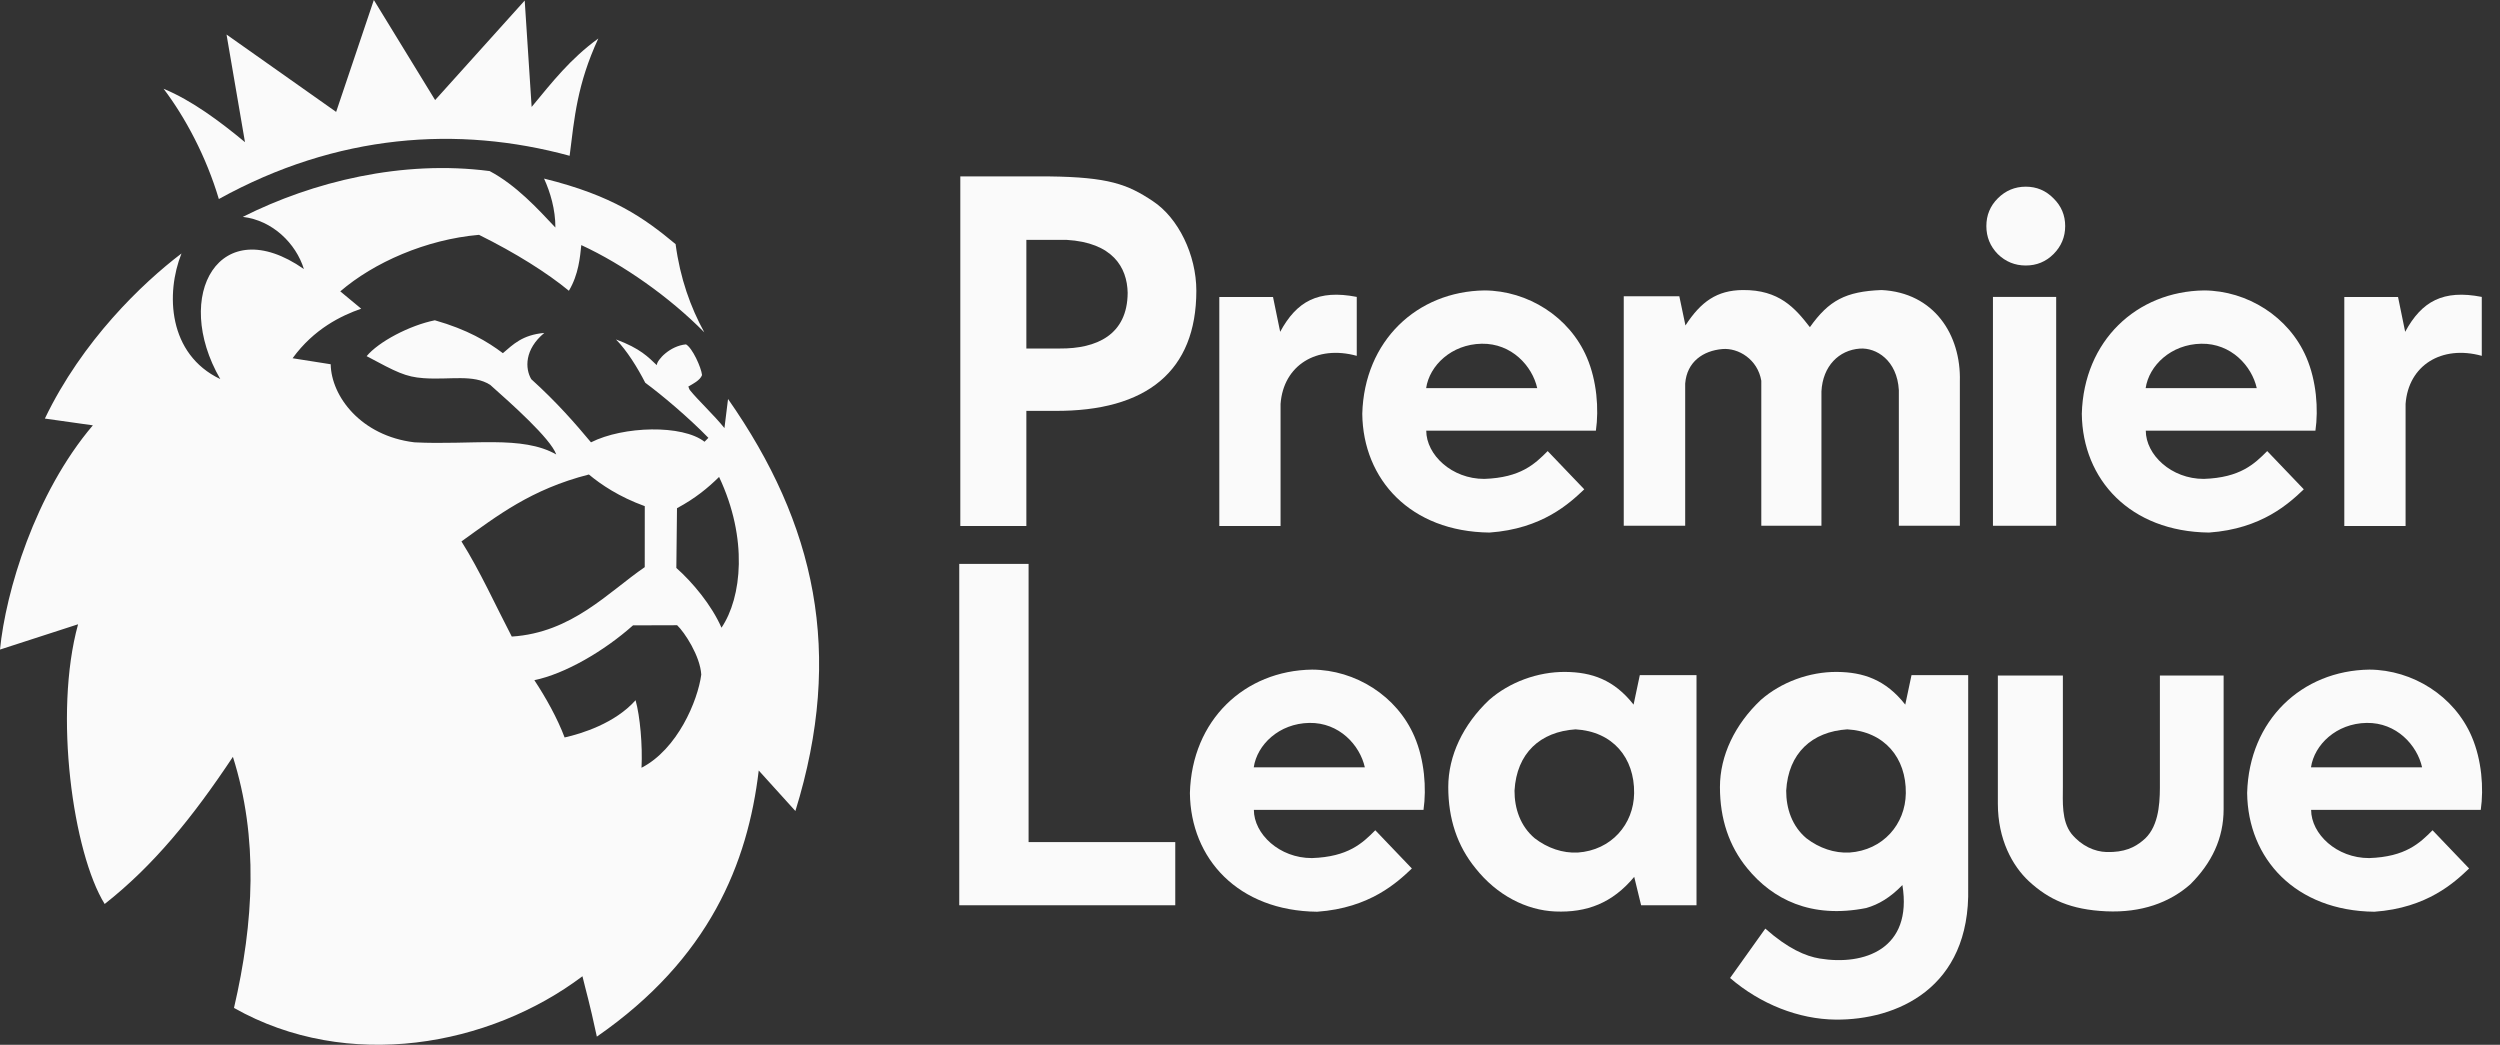 <svg width="134" height="56" viewBox="0 0 134 56" fill="none" xmlns="http://www.w3.org/2000/svg">
<rect x="0" y="0" width="134" height="56" fill="#333333" stroke="none"/>
<path fill-rule="evenodd" clip-rule="evenodd" d="M11.73 10.668C18.057 7.17 24.547 6.718 30.532 8.35C30.789 6.305 30.935 4.522 32.069 2.063C30.566 3.156 29.602 4.394 28.496 5.732L28.124 0.029L23.323 5.364L20.038 0L18.017 5.998L12.142 1.851L13.131 7.62C11.782 6.501 10.278 5.381 8.768 4.758C9.928 6.286 11.056 8.397 11.73 10.668Z" fill="#FAFAFA"/>
<path fill-rule="evenodd" clip-rule="evenodd" d="M36.212 13.085C34.538 11.695 32.856 10.481 29.161 9.572C29.496 10.303 29.772 11.23 29.769 12.196C28.815 11.18 27.658 9.919 26.245 9.17C21.576 8.559 16.775 9.73 13.014 11.625C14.609 11.81 15.865 13.051 16.289 14.421C11.785 11.281 9.199 15.809 11.807 20.319C9.005 18.983 8.874 15.726 9.728 13.586C7.624 15.183 4.409 18.263 2.405 22.435L4.977 22.798C1.869 26.454 0.304 31.721 0 34.817L4.185 33.461C2.86 38.259 3.92 45.727 5.61 48.454C8.222 46.399 10.317 43.828 12.484 40.566C13.858 44.906 13.611 49.421 12.542 54.025C18.646 57.479 26.242 56.079 31.219 52.327C31.431 53.216 31.576 53.633 31.991 55.564C38.032 51.38 40.081 46.262 40.668 41.299L42.633 43.47C45.263 34.975 43.696 28.072 39.023 21.386L38.83 22.945C38.287 22.264 37.398 21.436 36.984 20.916C36.919 20.834 36.935 20.788 36.892 20.721C37.114 20.587 37.523 20.395 37.63 20.104C37.586 19.698 37.116 18.652 36.769 18.458C35.903 18.539 35.209 19.296 35.203 19.573C34.753 19.148 34.328 18.678 33.016 18.194C33.605 18.79 34.17 19.704 34.586 20.516C35.449 21.149 36.893 22.362 37.97 23.468L37.762 23.678C36.581 22.752 33.418 22.831 31.677 23.709C30.83 22.694 29.849 21.566 28.475 20.323C28.14 19.751 28.109 18.729 29.174 17.845C27.998 17.95 27.509 18.459 26.954 18.93C26.131 18.309 25.054 17.664 23.308 17.167C21.939 17.445 20.289 18.322 19.652 19.09C21.249 19.944 21.736 20.202 22.706 20.27C24.128 20.37 25.366 20.047 26.275 20.629C27.403 21.631 29.515 23.508 29.815 24.36C27.989 23.314 25.254 23.867 22.214 23.709C19.339 23.364 17.755 21.237 17.725 19.524L15.682 19.202C16.831 17.624 18.286 16.922 19.36 16.546L18.239 15.617C20.035 14.072 22.83 12.834 25.674 12.587C27.645 13.562 29.334 14.63 30.493 15.585C31.016 14.711 31.093 13.76 31.157 13.137C33.405 14.172 35.914 15.945 37.75 17.813C37.014 16.47 36.456 14.921 36.212 13.085ZM27.431 34.12C26.569 32.467 25.725 30.594 24.734 29.02C26.649 27.648 28.46 26.227 31.564 25.433C32.219 25.977 33.184 26.63 34.56 27.13L34.558 30.399C32.606 31.736 30.656 33.915 27.431 34.12ZM33.93 33.519L36.294 33.512C36.694 33.888 37.528 35.164 37.588 36.158C37.402 37.569 36.308 40.162 34.385 41.152C34.446 39.952 34.308 38.397 34.067 37.532C32.97 38.767 31.184 39.323 30.263 39.528C29.88 38.507 29.253 37.38 28.641 36.458C30.287 36.116 32.37 34.907 33.93 33.519ZM38.543 25.564C40.099 28.862 39.764 32.024 38.672 33.645C38.14 32.428 37.118 31.209 36.252 30.442L36.287 27.24C37.272 26.71 37.943 26.154 38.543 25.564Z" fill="#FAFAFA"/>
<path d="M55.013 22.023V28.192H51.473V9.456H56.247C59.4 9.496 60.428 9.868 61.79 10.779C63.16 11.681 64.125 13.664 64.124 15.588C64.122 19.879 61.477 22.056 56.519 22.023H55.013ZM55.013 18.68H56.802C58.78 18.695 60.429 17.95 60.443 15.697C60.417 14.315 59.622 13.001 57.171 12.857H55.013V18.68Z" fill="#FAFAFA"/>
<path d="M72.722 19.073C70.57 18.478 68.789 19.583 68.638 21.651V28.192H65.355V15.92H68.234L68.617 17.785C69.505 16.146 70.655 15.511 72.722 15.914V19.073Z" fill="#FAFAFA"/>
<path d="M85.54 23.084H76.447C76.449 24.379 77.817 25.674 79.558 25.669C81.515 25.603 82.272 24.863 82.956 24.178L84.916 26.227C84.143 26.962 82.672 28.346 79.839 28.545C75.609 28.499 73.056 25.706 73.018 22.179C73.123 18.27 75.951 15.617 79.572 15.567C81.888 15.582 84.122 16.973 85.057 19.162C85.594 20.412 85.706 21.925 85.54 23.084ZM76.441 20.804H82.395C82.129 19.615 81.022 18.397 79.421 18.424C77.797 18.451 76.62 19.593 76.441 20.804Z" fill="#FAFAFA"/>
<path d="M101.778 28.181V20.912C101.689 19.313 100.566 18.622 99.687 18.685C98.571 18.765 97.699 19.615 97.629 20.98V28.181H94.406V20.409C94.213 19.263 93.18 18.636 92.321 18.709C91.301 18.795 90.417 19.383 90.326 20.558V28.181H87.033V15.881H90.012L90.34 17.445C91.168 16.168 92.03 15.557 93.416 15.546C95.361 15.53 96.214 16.507 97.01 17.537C98.027 16.103 98.924 15.622 100.849 15.546C103.663 15.685 105.119 17.939 105.048 20.448V28.181H101.778Z" fill="#FAFAFA"/>
<path d="M106.822 15.915H110.211V28.181H106.822V15.915Z" fill="#FAFAFA"/>
<path d="M51.416 30.225H55.132V45.136H62.994V48.522H51.416V30.225Z" fill="#FAFAFA"/>
<path d="M87.964 48.522L87.594 47C86.428 48.404 85.052 48.928 83.354 48.855C81.813 48.788 80.239 47.992 79.086 46.536C78.113 45.344 77.627 43.894 77.627 42.188C77.627 40.5 78.426 38.831 79.818 37.517C80.907 36.563 82.422 36.004 83.895 36.015C85.306 36.025 86.509 36.427 87.56 37.768L87.894 36.186H90.933V48.522H87.964ZM84.45 39.093C82.56 39.217 81.291 40.368 81.178 42.379C81.175 43.333 81.489 44.281 82.259 44.93C82.95 45.463 83.765 45.737 84.568 45.697C86.369 45.572 87.569 44.18 87.589 42.514C87.614 40.618 86.448 39.208 84.45 39.093Z" fill="#FAFAFA"/>
<path d="M107.085 36.209H110.57V42.155C110.57 42.971 110.49 43.991 111.029 44.688C111.577 45.355 112.285 45.649 112.899 45.668C113.87 45.699 114.427 45.408 114.836 45.07C115.673 44.42 115.766 43.183 115.77 42.237V36.209H119.186V43.366C119.186 44.95 118.544 46.259 117.404 47.397C116.294 48.378 114.781 48.932 112.891 48.846C111.004 48.761 109.812 48.22 108.751 47.236C107.864 46.413 107.085 44.992 107.085 43.077V36.209Z" fill="#FAFAFA"/>
<path d="M108.582 10.006C109.164 10.006 109.66 10.215 110.068 10.632C110.485 11.04 110.694 11.536 110.694 12.118C110.694 12.701 110.485 13.201 110.068 13.619C109.66 14.027 109.164 14.231 108.582 14.231C107.999 14.231 107.499 14.027 107.081 13.619C106.673 13.201 106.469 12.701 106.469 12.118C106.469 11.536 106.673 11.04 107.081 10.632C107.499 10.215 107.999 10.006 108.582 10.006Z" fill="#FAFAFA"/>
<path d="M133.023 19.073C130.87 18.478 129.09 19.583 128.939 21.651V28.192H125.655V15.92H128.535L128.917 17.785C129.806 16.146 130.955 15.511 133.023 15.914V19.073Z" fill="#FAFAFA"/>
<path d="M124.107 23.084H115.014C115.016 24.379 116.384 25.674 118.125 25.669C120.082 25.603 120.839 24.863 121.523 24.178L123.483 26.227C122.71 26.962 121.239 28.346 118.406 28.545C114.176 28.499 111.623 25.706 111.585 22.179C111.69 18.27 114.518 15.617 118.139 15.567C120.455 15.582 122.689 16.973 123.624 19.162C124.161 20.412 124.273 21.925 124.107 23.084ZM115.007 20.804H120.962C120.696 19.615 119.589 18.397 117.989 18.424C116.364 18.451 115.186 19.593 115.007 20.804Z" fill="#FAFAFA"/>
<path d="M94.621 49.773C95.837 50.851 96.784 51.253 97.537 51.377C99.931 51.77 102.523 50.866 101.969 47.439C101.317 48.111 100.698 48.478 100.029 48.67C97.061 49.257 95.004 48.197 93.648 46.536C92.675 45.344 92.189 43.894 92.189 42.188C92.189 40.5 92.988 38.831 94.38 37.517C95.469 36.563 96.984 36.004 98.457 36.015C99.868 36.025 101.071 36.427 102.122 37.768L102.457 36.186H105.495V47.57C105.624 53.006 101.619 54.679 98.397 54.651C96.407 54.633 94.355 53.819 92.732 52.421L94.621 49.773ZM99.012 39.093C97.122 39.217 95.853 40.368 95.74 42.379C95.737 43.333 96.051 44.281 96.821 44.93C97.512 45.463 98.327 45.737 99.13 45.697C100.931 45.572 102.131 44.18 102.152 42.514C102.176 40.618 101.01 39.208 99.012 39.093Z" fill="#FAFAFA"/>
<path d="M132.969 43.408H123.876C123.878 44.702 125.246 45.998 126.987 45.993C128.944 45.927 129.701 45.187 130.385 44.502L132.344 46.551C131.572 47.286 130.101 48.67 127.267 48.869C123.037 48.823 120.485 46.03 120.447 42.503C120.552 38.594 123.38 35.94 127.001 35.891C129.317 35.906 131.55 37.297 132.486 39.485C133.023 40.736 133.135 42.248 132.969 43.408ZM123.869 41.128H129.824C129.557 39.939 128.451 38.721 126.85 38.748C125.226 38.775 124.048 39.917 123.869 41.128Z" fill="#FAFAFA"/>
<path d="M76.3 43.408H67.207C67.209 44.702 68.577 45.998 70.318 45.993C72.275 45.927 73.032 45.187 73.716 44.502L75.676 46.551C74.903 47.286 73.432 48.67 70.599 48.869C66.369 48.823 63.816 46.03 63.779 42.503C63.883 38.594 66.711 35.94 70.332 35.891C72.648 35.906 74.882 37.297 75.817 39.485C76.354 40.736 76.466 42.248 76.3 43.408ZM67.201 41.128H73.155C72.889 39.939 71.782 38.721 70.182 38.748C68.557 38.775 67.38 39.917 67.201 41.128Z" fill="#FAFAFA"/>
</svg>
